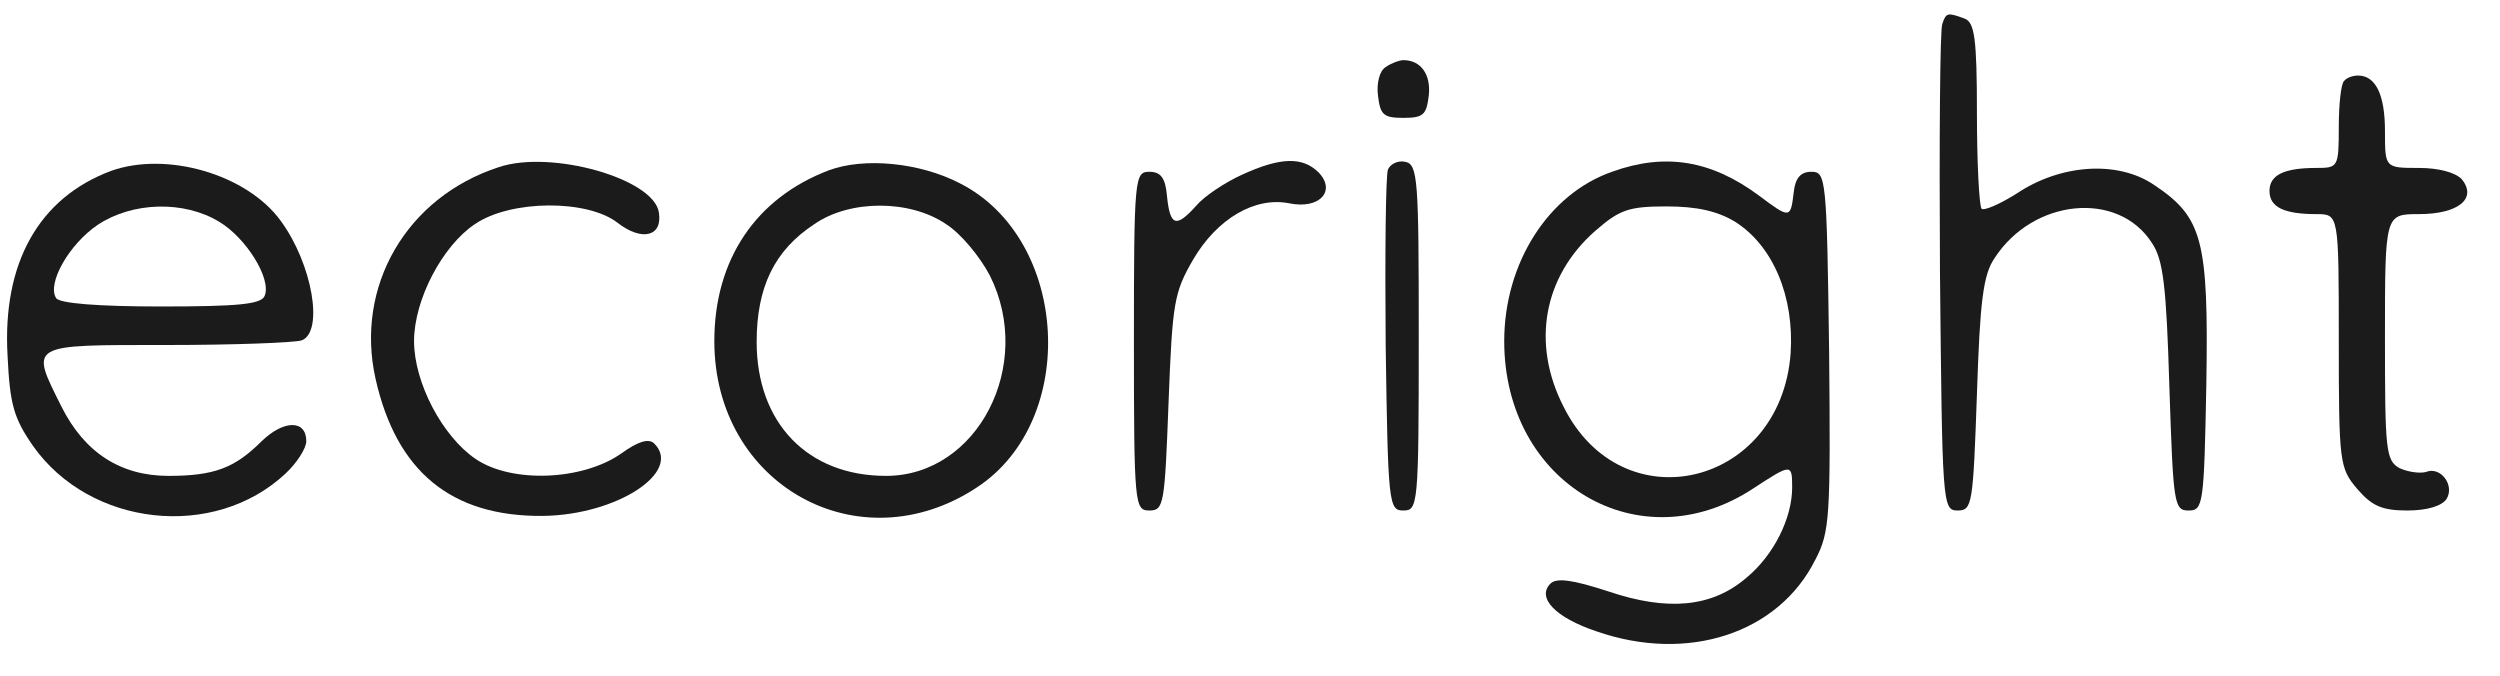 <svg width="74" height="20" viewBox="0 0 74 20" fill="none" xmlns="http://www.w3.org/2000/svg">
        <path
          d="M57.492 0.709C57.423 0.869 57.4 4.173 57.423 8.047C57.492 14.929 57.492 15.111 57.947 15.111C58.38 15.111 58.403 14.929 58.517 11.67C58.608 8.913 58.699 8.138 59.041 7.637C60.181 5.882 62.687 5.631 63.69 7.181C64.032 7.682 64.123 8.434 64.214 11.465C64.328 14.929 64.351 15.111 64.784 15.111C65.217 15.111 65.24 14.929 65.308 11.351C65.376 7.09 65.194 6.429 63.758 5.472C62.687 4.743 61.001 4.857 59.702 5.723C59.201 6.042 58.722 6.247 58.654 6.178C58.585 6.087 58.517 4.834 58.517 3.353C58.517 1.142 58.449 0.664 58.153 0.55C57.651 0.367 57.605 0.367 57.492 0.709Z"
          fill="#1c1b1b" fill-opacity="1" />
        <path
          d="M41.016 1.985C40.833 2.099 40.742 2.464 40.788 2.828C40.856 3.398 40.947 3.489 41.54 3.489C42.132 3.489 42.223 3.398 42.292 2.828C42.36 2.213 42.064 1.78 41.54 1.78C41.426 1.78 41.175 1.871 41.016 1.985Z"
          fill="#1c1b1b" fill-opacity="1" />
        <path
          d="M69.387 2.395C69.296 2.464 69.228 3.079 69.228 3.763C69.228 4.948 69.205 4.971 68.567 4.971C67.61 4.971 67.177 5.176 67.177 5.654C67.177 6.133 67.61 6.338 68.567 6.338C69.228 6.338 69.228 6.338 69.228 10.075C69.228 13.699 69.251 13.858 69.775 14.473C70.208 14.975 70.504 15.111 71.256 15.111C71.848 15.111 72.281 14.975 72.418 14.77C72.669 14.36 72.236 13.79 71.803 13.972C71.621 14.018 71.279 13.972 71.028 13.858C70.618 13.63 70.595 13.334 70.595 9.984C70.595 6.338 70.595 6.338 71.598 6.338C72.76 6.338 73.33 5.882 72.874 5.312C72.692 5.107 72.19 4.971 71.598 4.971C70.595 4.971 70.595 4.971 70.595 3.877C70.595 2.806 70.322 2.236 69.797 2.236C69.638 2.236 69.456 2.304 69.387 2.395Z"
          fill="#1c1b1b" fill-opacity="1" />
        <path
          d="M3.278 5.062C1.158 5.859 0.065 7.774 0.224 10.531C0.292 11.967 0.406 12.377 0.976 13.197C2.662 15.59 6.331 16 8.451 14.018C8.793 13.699 9.066 13.266 9.066 13.06C9.066 12.422 8.405 12.422 7.744 13.06C6.947 13.858 6.331 14.086 4.987 14.086C3.574 14.086 2.503 13.402 1.819 12.035C0.885 10.166 0.817 10.212 4.941 10.212C6.947 10.212 8.724 10.143 8.929 10.075C9.59 9.825 9.248 7.819 8.314 6.543C7.311 5.153 4.918 4.469 3.278 5.062ZM6.491 6.566C7.288 7.044 8.04 8.252 7.835 8.753C7.744 9.004 7.083 9.072 4.759 9.072C2.913 9.072 1.751 8.981 1.66 8.822C1.386 8.389 2.047 7.227 2.89 6.657C3.916 5.973 5.443 5.928 6.491 6.566Z"
          fill="#1c1b1b" fill-opacity="1" />
        <path
          d="M14.763 4.948C12.029 5.837 10.502 8.48 11.117 11.215C11.732 13.949 13.35 15.294 16.062 15.271C18.25 15.248 20.21 13.972 19.366 13.129C19.207 12.969 18.888 13.061 18.387 13.425C17.247 14.223 15.151 14.314 14.079 13.585C13.1 12.924 12.256 11.329 12.256 10.098C12.256 8.867 13.1 7.272 14.057 6.634C15.128 5.905 17.384 5.905 18.273 6.589C19.002 7.158 19.617 6.999 19.503 6.292C19.366 5.29 16.313 4.424 14.763 4.948Z"
          fill="#1c1b1b" fill-opacity="1" />
        <path
          d="M24.539 5.039C22.375 5.859 21.144 7.682 21.144 10.098C21.144 14.36 25.428 16.73 28.915 14.428C31.946 12.445 31.649 7.067 28.413 5.426C27.229 4.811 25.588 4.652 24.539 5.039ZM28.003 6.634C28.436 6.908 29.006 7.591 29.302 8.161C30.624 10.805 28.938 14.086 26.226 14.086C23.901 14.086 22.397 12.514 22.397 10.121C22.397 8.503 22.921 7.409 24.106 6.634C25.155 5.905 26.932 5.905 28.003 6.634Z"
          fill="#1c1b1b" fill-opacity="1" />
        <path
          d="M36.754 5.176C36.253 5.404 35.638 5.814 35.41 6.087C34.817 6.748 34.635 6.703 34.544 5.814C34.498 5.267 34.361 5.085 34.02 5.085C33.587 5.085 33.564 5.244 33.564 10.098C33.564 14.952 33.587 15.111 34.02 15.111C34.453 15.111 34.475 14.929 34.589 11.921C34.703 8.959 34.749 8.662 35.318 7.682C36.025 6.475 37.142 5.814 38.167 6.019C39.056 6.201 39.557 5.654 39.033 5.107C38.554 4.629 37.894 4.652 36.754 5.176Z"
          fill="#1c1b1b" fill-opacity="1" />
        <path
          d="M41.084 5.016C41.016 5.176 40.993 7.523 41.016 10.212C41.084 14.929 41.107 15.111 41.54 15.111C41.973 15.111 41.995 14.952 41.995 9.984C41.995 5.29 41.973 4.857 41.585 4.788C41.38 4.743 41.152 4.857 41.084 5.016Z"
          fill="#1c1b1b" fill-opacity="1" />
        <path
          d="M47.715 5.085C45.824 5.745 44.525 7.796 44.525 10.098C44.525 14.314 48.536 16.684 51.908 14.451C53.025 13.721 53.048 13.721 53.048 14.428C53.048 15.339 52.501 16.433 51.703 17.094C50.678 17.983 49.356 18.097 47.602 17.504C46.553 17.162 46.075 17.094 45.892 17.276C45.482 17.687 46.029 18.279 47.26 18.689C49.949 19.624 52.638 18.758 53.732 16.57C54.165 15.749 54.187 15.317 54.142 10.394C54.073 5.267 54.051 5.085 53.618 5.085C53.299 5.085 53.139 5.267 53.093 5.7C53.002 6.475 52.98 6.475 52.068 5.791C50.655 4.743 49.288 4.515 47.715 5.085ZM51.362 6.566C52.478 7.272 53.116 8.776 53.002 10.463C52.706 14.405 48.012 15.522 46.28 12.035C45.323 10.166 45.687 8.184 47.214 6.839C47.943 6.201 48.217 6.11 49.333 6.11C50.222 6.11 50.837 6.247 51.362 6.566Z"
          fill="#1c1b1b" fill-opacity="1" />
      </svg>